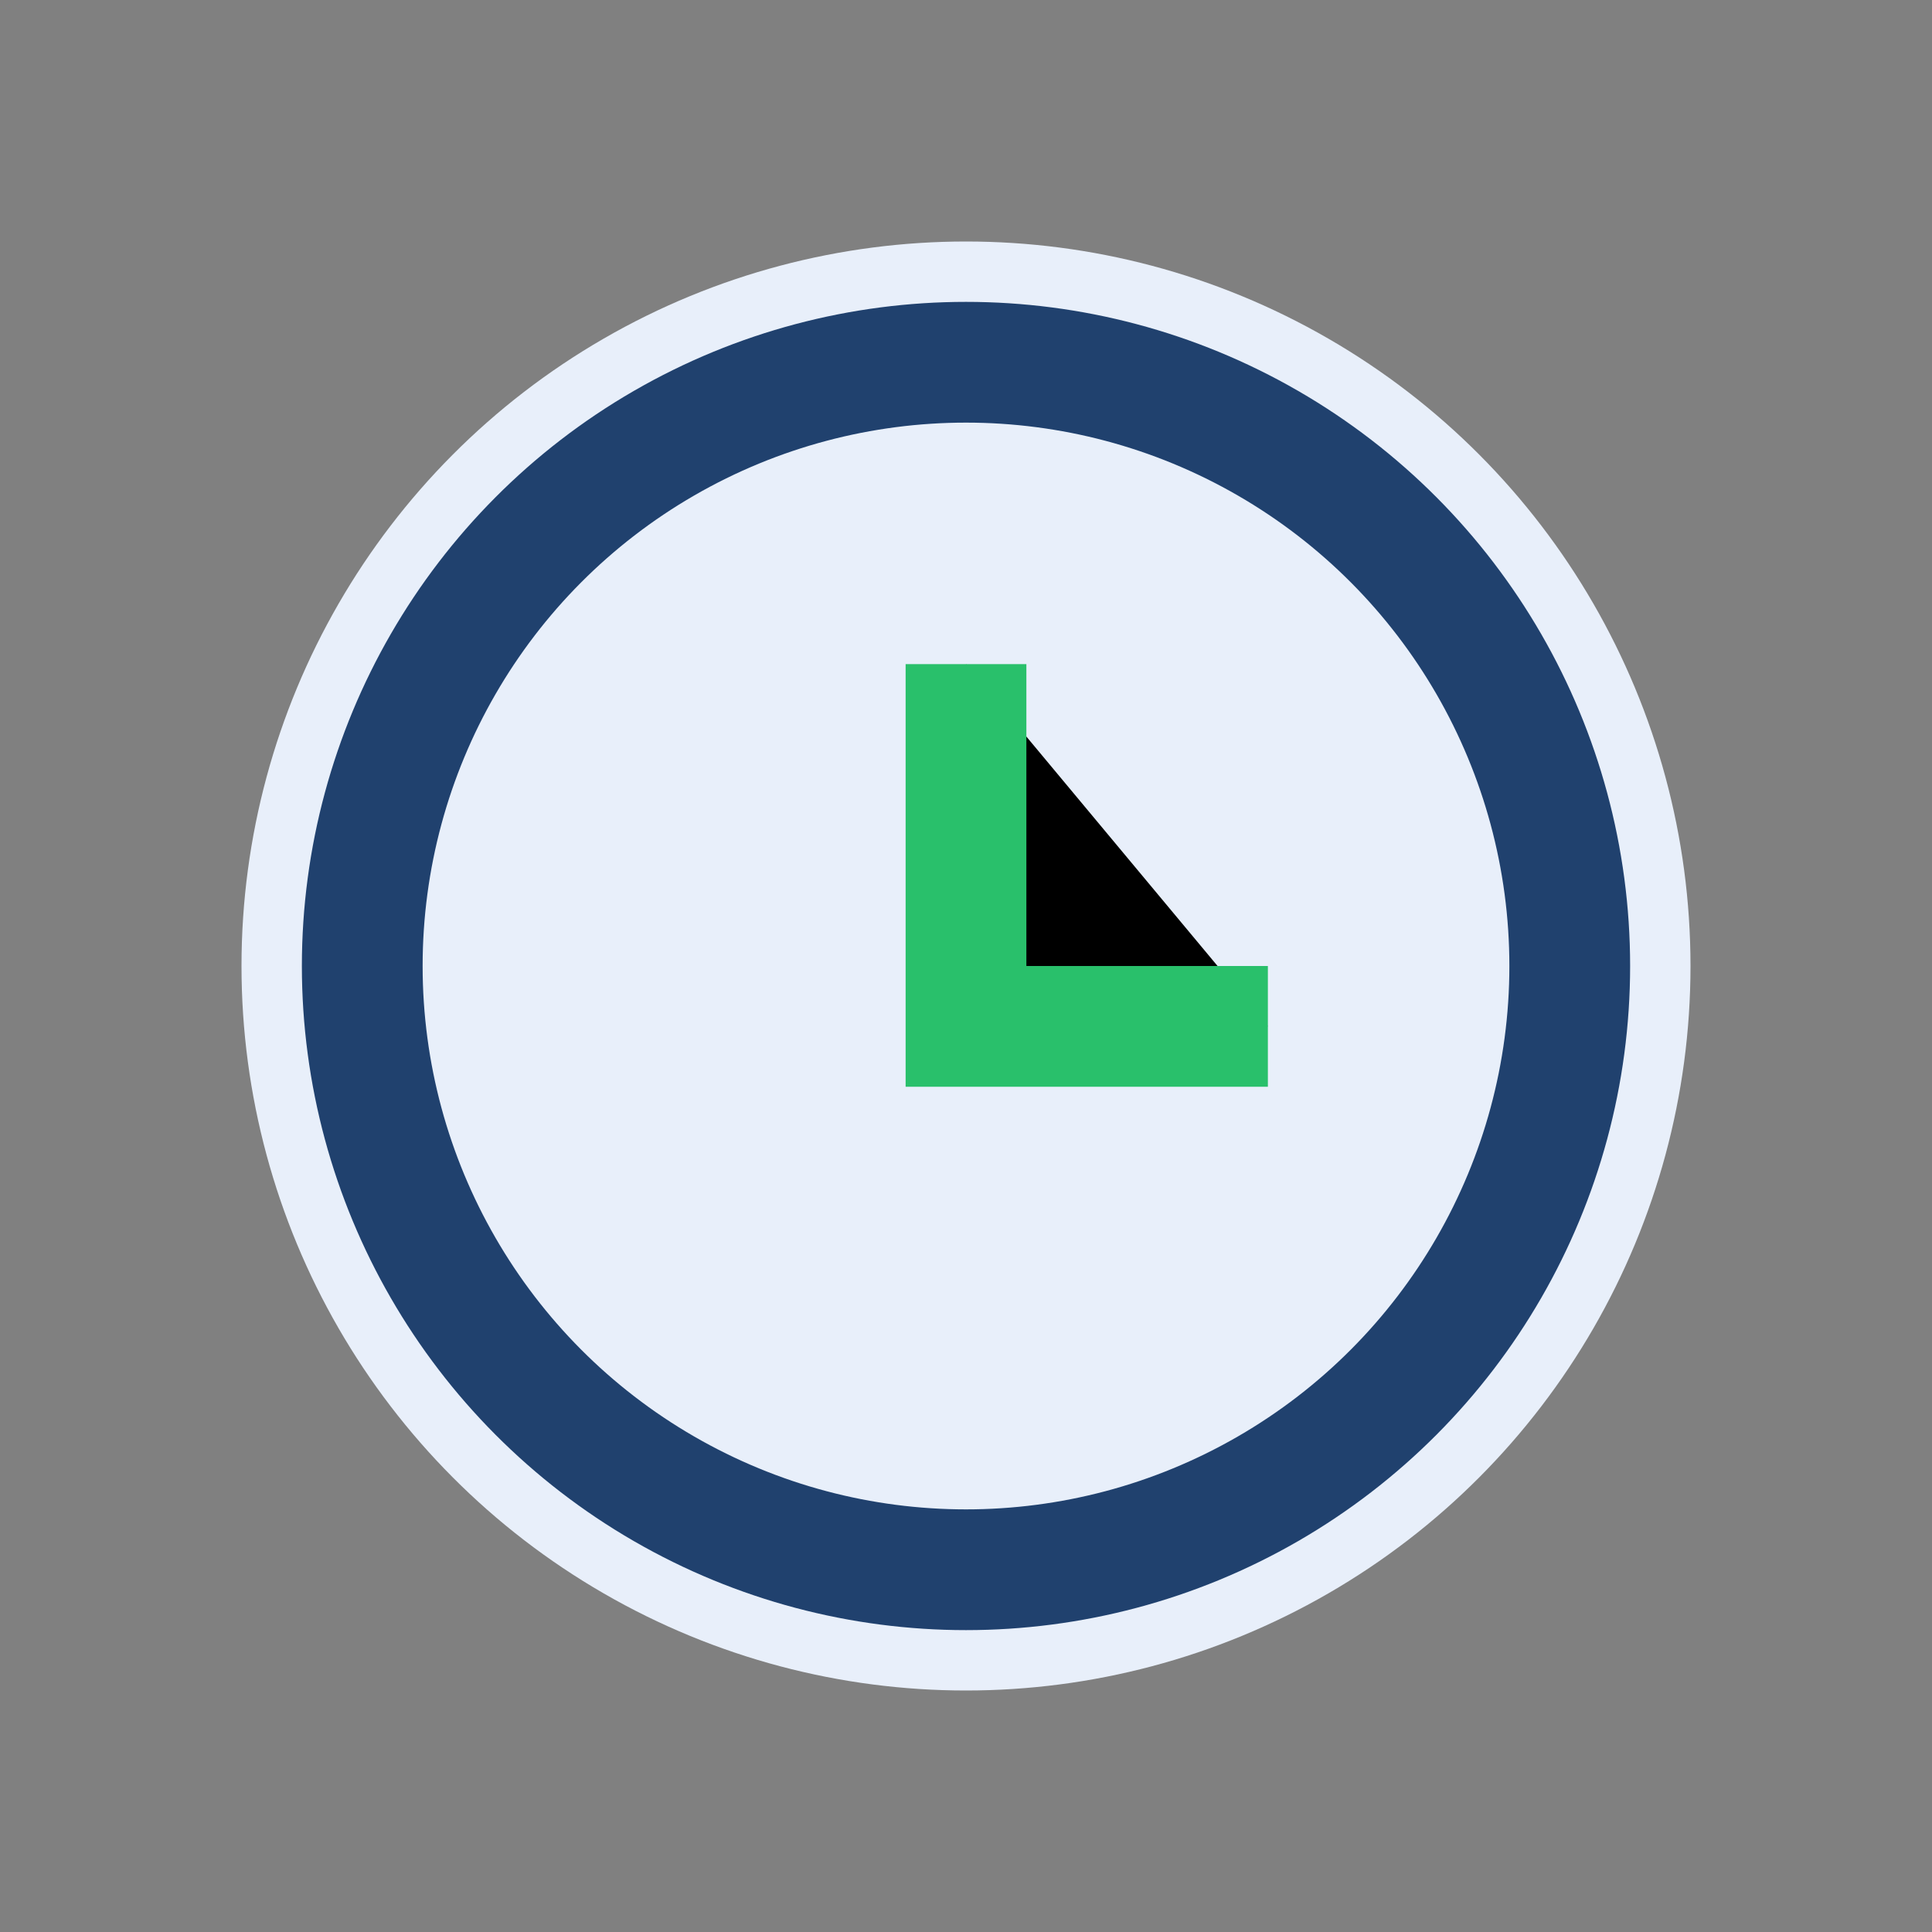 <?xml version="1.0" encoding="UTF-8"?>
<svg xmlns="http://www.w3.org/2000/svg" width="32" height="32" viewBox="0 0 32 32"><rect x="0" y="0" width="32" height="32" fill="#808080" stroke="none"/><circle cx="16" cy="16" r="12" fill="#E8EFFA"/><circle cx="16" cy="16" r="10" fill="none" stroke="#20416E" stroke-width="2"/><path d="M16 11v6h5" stroke="#29C06B" stroke-width="2"/></svg>